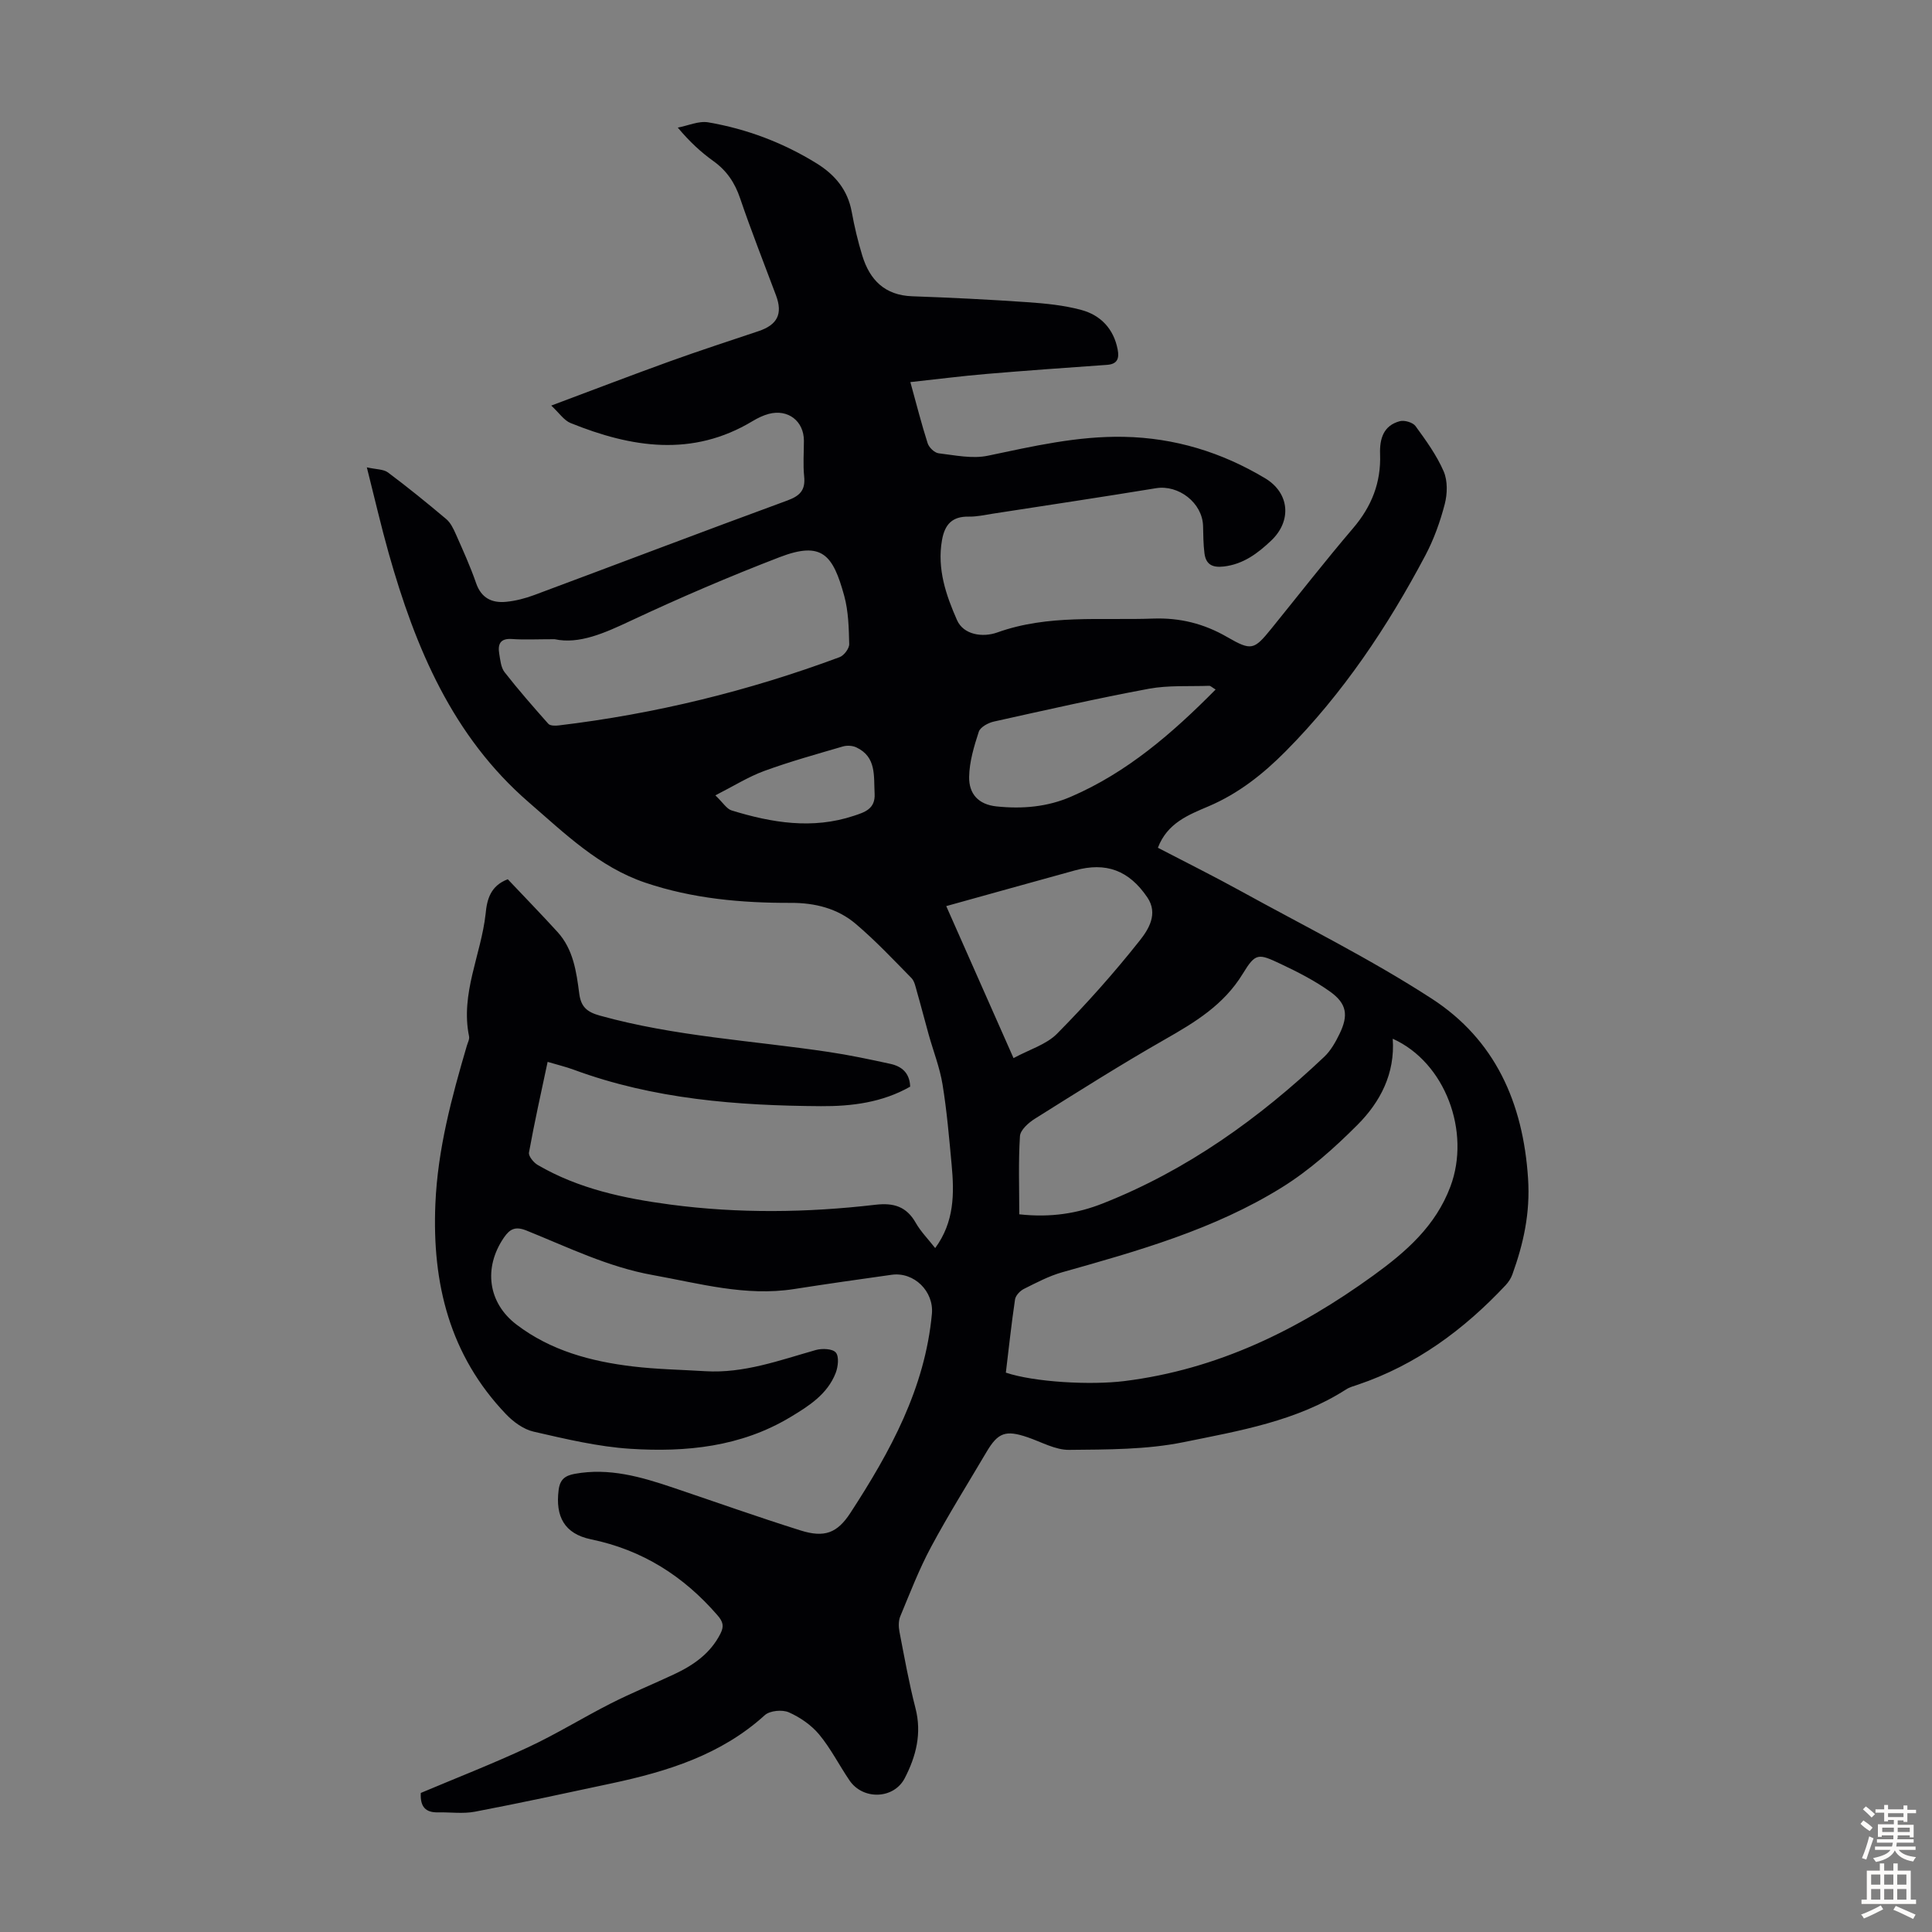 <svg enable-background="new 0 0 400 400" viewBox="0 0 400 400" xmlns="http://www.w3.org/2000/svg"><rect x="0" y="0" width="400" height="400" fill="#808080" stroke="none"/><path d="m105.13 182.04c3.41 3.61 6.92 7.21 10.3 10.92 3.27 3.59 3.91 8.23 4.5 12.77.36 2.76 1.62 3.8 4.26 4.54 15.5 4.31 31.53 5.16 47.33 7.52 4.3.64 8.57 1.54 12.82 2.47 2.34.51 4.01 1.87 4.1 4.72-5.76 3.28-12.1 4.08-18.46 4.04-17.39-.11-34.64-1.44-51.17-7.54-1.67-.62-3.42-1.03-5.43-1.63-1.34 6.32-2.73 12.51-3.86 18.76-.14.75.95 2.08 1.8 2.58 8.47 4.94 17.84 6.92 27.43 8.2 14.17 1.88 28.36 1.69 42.51.04 3.76-.44 6.42.36 8.34 3.75 1.03 1.81 2.55 3.34 4.02 5.22 3.98-5.41 3.96-11.29 3.41-17.22-.52-5.57-.99-11.16-1.89-16.67-.57-3.49-1.9-6.86-2.86-10.29-.84-3-1.61-6.02-2.47-9.02-.27-.94-.47-2.05-1.1-2.7-3.76-3.83-7.46-7.76-11.54-11.22-3.77-3.21-8.46-4.37-13.44-4.35-10.23.03-20.35-.88-30.1-4.17-9.6-3.24-16.71-10.21-24.14-16.64-15.83-13.7-23.5-32.05-29.01-51.56-1.57-5.57-2.87-11.22-4.53-17.8 1.96.44 3.46.37 4.38 1.06 4.12 3.08 8.12 6.33 12.06 9.65.88.74 1.46 1.94 1.95 3.04 1.49 3.37 3.03 6.74 4.23 10.22 1.08 3.12 3.29 4.15 6.21 3.87 1.97-.19 3.96-.71 5.82-1.4 17.48-6.51 34.91-13.16 52.42-19.58 2.66-.98 3.76-2.18 3.47-5-.25-2.44-.05-4.92-.05-7.38-.01-4.06-3.28-6.6-7.27-5.55-1.17.31-2.31.87-3.36 1.5-12.48 7.51-25.09 5.48-37.67.4-1.37-.55-2.35-2.08-4.01-3.62 8.69-3.25 16.58-6.28 24.53-9.15 6.09-2.2 12.25-4.2 18.39-6.26 3.91-1.31 5.04-3.58 3.62-7.39-2.5-6.7-5.14-13.35-7.44-20.12-1.09-3.22-2.77-5.72-5.52-7.69-2.53-1.82-4.86-3.93-7.38-6.94 2.11-.4 4.33-1.43 6.31-1.09 7.99 1.37 15.52 4.22 22.44 8.5 3.76 2.33 6.41 5.45 7.25 9.98.56 3.07 1.28 6.13 2.2 9.12 1.55 5.04 4.66 8.21 10.34 8.41 7.93.28 15.86.67 23.78 1.22 3.77.26 7.59.63 11.22 1.61 4.01 1.08 6.71 3.91 7.53 8.19.35 1.81-.02 3.03-2.2 3.18-8.36.59-16.72 1.18-25.07 1.89-5.09.43-10.17 1.09-15.65 1.68 1.28 4.62 2.3 8.68 3.58 12.66.28.88 1.42 1.98 2.28 2.08 3.38.4 6.96 1.18 10.19.5 9.31-1.95 18.51-4.1 28.15-3.91 10.58.21 20.26 3.2 29.25 8.58 5.06 3.03 5.58 8.81 1.25 12.91-2.78 2.63-5.74 4.88-9.81 5.36-2.43.28-3.71-.47-4-2.75-.24-1.87-.24-3.77-.29-5.66-.14-4.76-5.06-8.57-9.75-7.8-11.24 1.84-22.5 3.53-33.76 5.27-1.66.26-3.33.64-4.99.61-3.43-.07-4.98 1.61-5.55 4.87-1.05 5.94.84 11.42 3.11 16.56 1.35 3.05 5.3 3.64 8.35 2.55 10.54-3.78 21.44-2.47 32.23-2.87 5.58-.2 10.56 1.05 15.35 3.82 5.03 2.9 5.56 2.69 9.13-1.71 5.64-6.96 11.14-14.02 16.95-20.83 3.84-4.5 5.8-9.46 5.58-15.34-.11-3.15.69-5.92 4.1-6.81.96-.25 2.69.26 3.24 1.02 2.17 2.98 4.38 6.03 5.83 9.38.84 1.95.77 4.64.22 6.77-.95 3.64-2.25 7.29-4.01 10.61-7.83 14.79-17.06 28.59-28.91 40.55-4.7 4.74-9.79 8.77-15.99 11.41-4.16 1.77-8.54 3.46-10.48 8.58 5.74 2.99 11.43 5.81 17 8.88 13.3 7.33 26.97 14.11 39.68 22.35 13.12 8.5 18.94 21.53 19.96 37.27.46 7.15-.94 13.43-3.25 19.84-.29.81-.81 1.6-1.4 2.23-8.62 9.19-18.51 16.5-30.57 20.59-.85.29-1.75.52-2.48 1-10.24 6.57-22.07 8.55-33.6 10.9-7.71 1.57-15.8 1.52-23.72 1.6-2.86.03-5.75-1.64-8.6-2.61-4.53-1.54-6.12-.99-8.5 3.04-3.86 6.55-7.91 13-11.5 19.7-2.47 4.6-4.35 9.51-6.36 14.34-.39.94-.36 2.18-.16 3.22 1.02 5.27 1.96 10.56 3.3 15.75 1.36 5.25.14 9.98-2.21 14.53-2.25 4.36-8.63 4.58-11.43.48-2.14-3.14-3.87-6.6-6.28-9.51-1.63-1.96-3.96-3.57-6.29-4.6-1.35-.6-3.93-.36-4.97.58-9.07 8.24-20.2 11.67-31.78 14.14-9.4 2.01-18.79 4.05-28.23 5.85-2.47.47-5.1.09-7.66.14-2.51.06-3.72-1.1-3.56-4.02 7.32-3.09 14.9-6.04 22.25-9.47 5.83-2.72 11.34-6.14 17.09-9.06 4.28-2.17 8.73-3.99 13.07-6.02 4.02-1.88 7.55-4.31 9.64-8.45.77-1.53.53-2.45-.62-3.78-7.03-8.12-15.54-13.53-26.19-15.73-5.53-1.15-7.4-4.75-6.7-10.22.28-2.21 1.35-2.97 3.34-3.34 7.12-1.3 13.75.63 20.35 2.86 8.78 2.96 17.52 6.07 26.36 8.85 4.98 1.57 7.63.59 10.39-3.67 8.22-12.64 15.41-25.73 16.84-41.16.43-4.67-3.7-8.74-8.34-8.09-6.75.94-13.5 1.91-20.24 2.96-9.99 1.55-19.51-1.16-29.19-2.9-9.27-1.66-17.59-5.77-26.17-9.22-2.27-.91-3.42-.37-4.67 1.46-4.28 6.25-3.31 13.52 2.62 18.02 7.08 5.39 15.38 7.61 24.01 8.65 4.98.6 10.02.68 15.04.99 8.02.49 15.4-2.26 22.93-4.39 1.29-.36 3.45-.27 4.12.53.7.83.47 2.92-.02 4.2-1.71 4.44-5.58 6.88-9.43 9.19-10.22 6.14-21.57 7.27-33.06 6.54-6.74-.43-13.44-2.04-20.05-3.55-2.1-.48-4.21-2.02-5.74-3.63-11.65-12.2-15.31-27.03-14.61-43.52.48-11.33 3.37-22.04 6.52-32.77.19-.64.58-1.35.45-1.94-1.81-8.86 2.49-16.87 3.43-25.34.28-3.06 1.05-5.83 4.59-7.17zm103.12 102.15c5.91 1.98 17.52 2.61 24.51 1.75 19.28-2.39 36.07-10.63 51.57-21.86 6.73-4.88 12.89-10.2 15.97-18.44 4.23-11.31-1.06-25.69-11.95-30.58.51 7.21-2.58 13.1-7.3 17.83-4.78 4.79-9.96 9.42-15.68 12.97-13.98 8.68-29.74 13.13-45.46 17.55-2.75.78-5.35 2.16-7.93 3.45-.8.4-1.71 1.37-1.83 2.18-.75 5.05-1.29 10.14-1.9 15.15zm2.78-32.78c6.57.72 12.07-.19 17.29-2.25 17.41-6.87 32.35-17.58 45.86-30.37 1.34-1.27 2.32-3.02 3.14-4.7 1.9-3.89 1.54-6.3-1.96-8.8-3.15-2.25-6.67-4.05-10.19-5.71-4.65-2.19-5.2-2.35-7.87 2.03-3.95 6.47-9.89 10.04-16.17 13.62-9.12 5.2-18 10.83-26.9 16.41-1.3.82-2.98 2.32-3.06 3.59-.34 5.33-.14 10.69-.14 16.18zm-96.2-119.07c-3.7 0-6.28.14-8.84-.04-2.43-.17-2.96 1.07-2.63 3.04.22 1.31.35 2.85 1.1 3.82 2.88 3.68 5.95 7.21 9.07 10.7.38.42 1.44.42 2.15.33 19.94-2.38 39.32-7.13 58.14-14.13.92-.34 2.03-1.81 2-2.72-.08-3.34-.16-6.78-1.03-9.97-2.34-8.54-4.6-11.39-13.39-8.01-10.4 4-20.67 8.41-30.76 13.14-5.47 2.57-10.74 4.94-15.81 3.84zm95.01 86.73c3.33-1.8 6.79-2.81 9.01-5.05 6.04-6.11 11.79-12.56 17.12-19.29 1.79-2.26 3.89-5.53 1.57-8.94-3.81-5.61-8.56-7.36-15-5.58-8.82 2.43-17.63 4.89-26.63 7.39 4.59 10.38 9.06 20.47 13.93 31.47zm41.84-76.31c-.76-.46-1.05-.78-1.32-.77-4.18.15-8.44-.14-12.51.61-10.74 2-21.4 4.42-32.07 6.79-1.18.26-2.81 1.14-3.13 2.1-.99 3.03-1.95 6.22-2 9.36-.06 3.49 1.89 5.72 5.68 6.11 5.39.56 10.53.1 15.42-2.02 11.58-5 20.93-13.08 29.93-22.18zm-103.57 21.91c1.6 1.53 2.33 2.8 3.36 3.12 8.31 2.56 16.74 3.96 25.29 1.12 2.19-.73 4.5-1.38 4.32-4.6-.2-3.67.41-7.59-3.78-9.57-.8-.38-1.95-.44-2.8-.19-5.46 1.6-10.95 3.12-16.28 5.07-3.29 1.21-6.32 3.12-10.11 5.05z" fill="#010104"/><g fill="#fcfbfa"><path d="m385.2 377.6.6-.7c.6.4 1.3.9 1.9 1.5l-.6.7c-.8-.5-1.4-1-1.9-1.5zm.3 7.1c.6-1.4 1.1-2.9 1.5-4.5.3.1.6.3.9.4-.5 1.4-1 2.9-1.5 4.4zm.2-10.1.6-.6c.7.5 1.3 1.1 1.9 1.6l-.7.7c-.6-.6-1.2-1.2-1.8-1.7zm8.4-.8h.8v.9h1.8v.7h-1.8v1.8h-.8v-.3h-1.2v.9h3.3v2.6h-.8v-.4h-2.5c0 .3 0 .6-.1.8h3.4v.7h-3.5c0 .3-.1.6-.1.8h4v.7h-3.5c.7.9 1.9 1.3 3.6 1.5-.2.2-.4.5-.6.9-1.9-.3-3.2-1.1-3.8-2.3-.5 1.1-1.8 2-3.9 2.4-.2-.3-.4-.5-.6-.8 1.9-.4 3.1-.9 3.6-1.7h-3.2v-.7h3.5c.1-.2.1-.5.2-.8h-3.3v-.7h3.4c0-.2 0-.5 0-.8h-2.4v.3h-.8v-2.6h3.3v-.9h-1.2v.3h-.8v-1.8h-1.8v-.7h1.8v-.9h.8v.9h3.2zm-4.4 5.5h2.4c0-.3 0-.6 0-.9h-2.4zm1.2-3.1h3.2v-.8h-3.2zm4.4 2.2h-2.4v.9h2.5v-.9z"/><path d="m389.2 385.8h.9v1.5h1.9v-1.5h.9v1.5h2.7v6h1.1v.9h-11.3v-.9h1.1v-6h2.7zm.2 8.7.5.8c-1.2.6-2.5 1.3-4 1.9-.2-.3-.3-.6-.6-.8 1.6-.6 3-1.3 4.1-1.9zm-2-4.3h1.9v-2.1h-1.9zm0 3.1h1.9v-2.2h-1.9zm2.7-3.1h1.9v-2.1h-1.9zm0 3.1h1.9v-2.2h-1.9zm2.4 1.3c1.4.6 2.7 1.2 4.1 1.8l-.5.9c-1.5-.7-2.8-1.4-4.1-1.9zm2.2-6.5h-1.9v2.1h1.9zm-1.9 5.2h1.9v-2.2h-1.9z"/></g></svg>